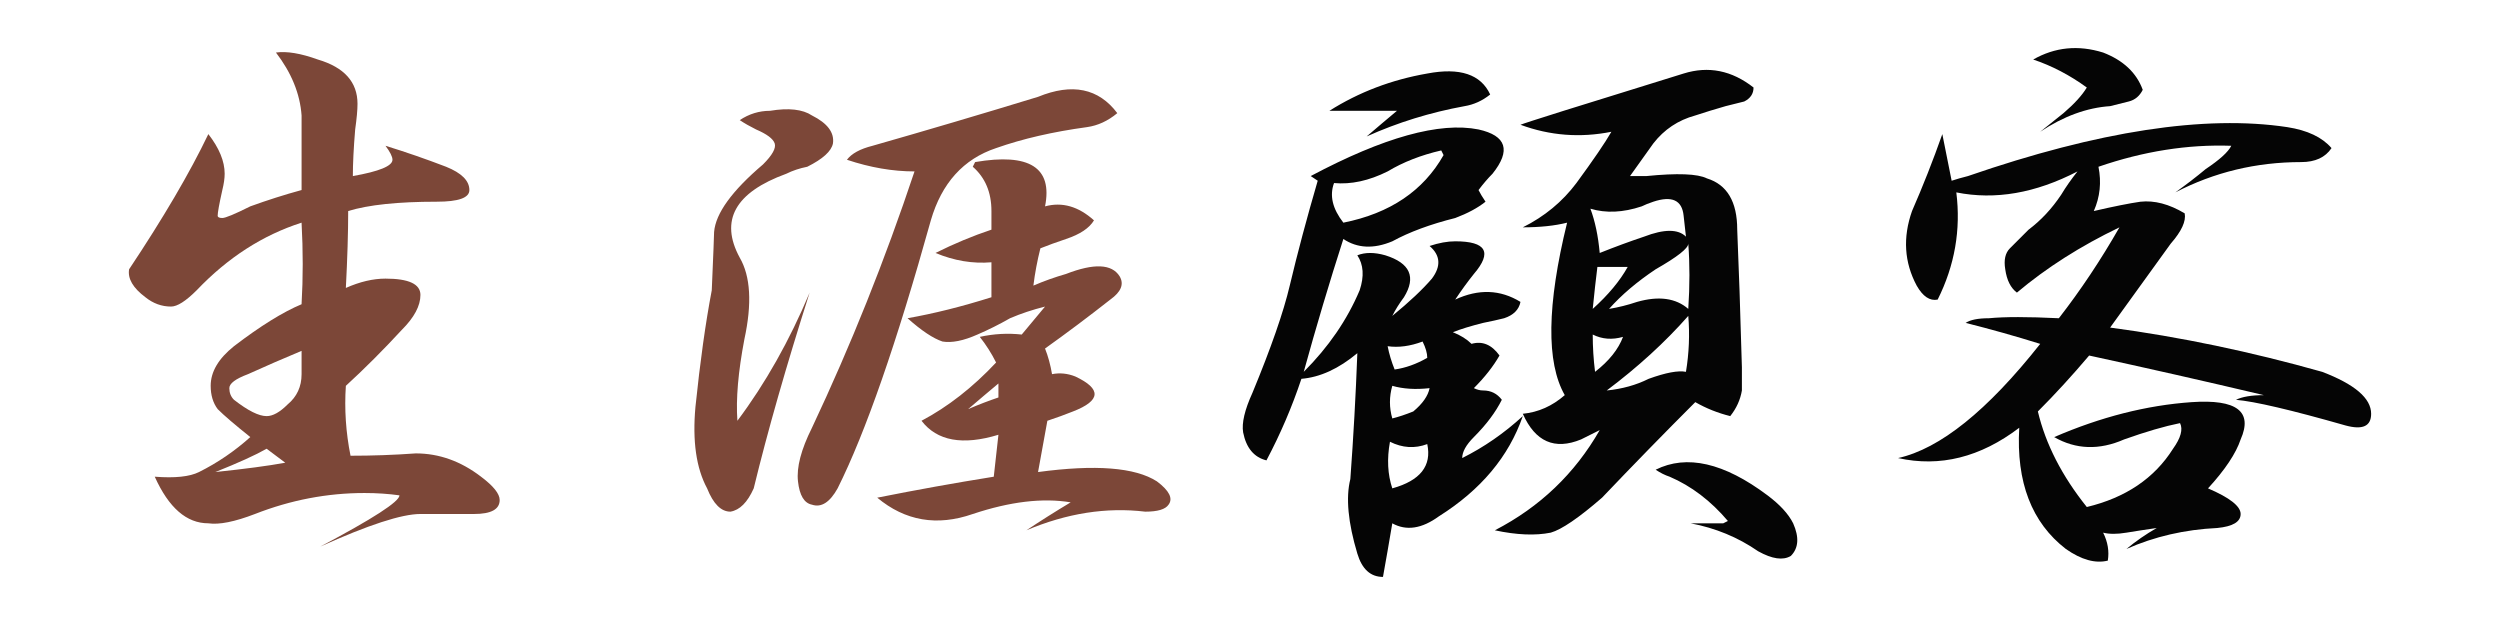 <?xml version="1.0" encoding="utf-8"?>
<!-- Generator: Adobe Illustrator 16.0.0, SVG Export Plug-In . SVG Version: 6.00 Build 0)  -->
<!DOCTYPE svg PUBLIC "-//W3C//DTD SVG 1.1//EN" "http://www.w3.org/Graphics/SVG/1.1/DTD/svg11.dtd">
<svg version="1.1" id="レイヤー_1" xmlns="http://www.w3.org/2000/svg" xmlns:xlink="http://www.w3.org/1999/xlink" x="0px"
	 y="0px" width="320px" height="80px" viewBox="0 0 320 80" enable-background="new 0 0 320 80" xml:space="preserve">
<g>
	<path fill="#7C4738" d="M40.69,7.621c3.379,0.997,5.071,2.886,5.071,5.668c0,0.797-0.103,1.893-0.298,3.281
		c-0.2,2.387-0.298,4.377-0.298,5.967c3.379-0.597,5.071-1.291,5.071-2.089c0-0.396-0.298-0.992-0.895-1.789
		c2.582,0.797,5.169,1.691,7.756,2.685c1.985,0.797,2.983,1.79,2.983,2.983c0,0.997-1.394,1.491-4.176,1.491
		c-4.974,0-8.754,0.401-11.336,1.193c0,2.787-0.103,6.068-0.298,9.845c1.79-0.793,3.477-1.193,5.071-1.193
		c2.983,0,4.475,0.699,4.475,2.088c0,1.394-0.797,2.886-2.386,4.474c-2.387,2.587-4.773,4.974-7.16,7.16
		c-0.201,2.982,0,5.966,0.597,8.949c2.783,0,5.565-0.098,8.353-0.299c2.983,0,5.766,0.998,8.353,2.983
		c1.589,1.193,2.386,2.191,2.386,2.983c0,1.193-1.095,1.79-3.281,1.79h-6.861c-2.386,0-6.666,1.394-12.828,4.176
		c6.759-3.579,10.143-5.766,10.143-6.563c-1.394-0.195-2.885-0.298-4.475-0.298c-4.773,0-9.448,0.895-14.021,2.685
		c-2.587,0.997-4.578,1.394-5.967,1.193c-2.787,0-5.071-1.986-6.861-5.967c2.582,0.2,4.475,0,5.668-0.597
		c2.386-1.193,4.572-2.685,6.563-4.475c-1.991-1.59-3.384-2.782-4.177-3.58c-0.597-0.792-0.895-1.789-0.895-2.982
		c0-1.79,0.993-3.478,2.983-5.071c3.379-2.583,6.265-4.373,8.651-5.37c0.196-3.38,0.196-6.861,0-10.441
		c-4.974,1.595-9.448,4.475-13.424,8.651c-1.394,1.394-2.489,2.088-3.282,2.088c-1.193,0-2.289-0.396-3.281-1.192
		c-1.594-1.193-2.289-2.387-2.088-3.58c4.372-6.563,7.756-12.329,10.143-17.303c1.389,1.79,2.088,3.482,2.088,5.071
		c0,0.597-0.103,1.296-0.298,2.089c-0.401,1.789-0.597,2.885-0.597,3.281c0,0.2,0.196,0.298,0.597,0.298
		c0.396,0,1.589-0.494,3.58-1.491c2.186-0.792,4.372-1.491,6.563-2.088c0-4.177,0-7.355,0-9.547
		c-0.201-2.782-1.296-5.467-3.282-8.054C36.709,6.53,38.5,6.829,40.69,7.621z M34.127,57.438c-1.394,0.798-3.58,1.79-6.563,2.983
		c3.776-0.396,6.759-0.792,8.95-1.193C35.717,58.632,34.919,58.035,34.127,57.438z M31.741,47.893
		c-1.594,0.597-2.387,1.193-2.387,1.79s0.196,1.096,0.597,1.491c1.79,1.395,3.179,2.089,4.176,2.089
		c0.792,0,1.688-0.494,2.685-1.492c1.193-0.992,1.79-2.283,1.79-3.878v-2.983C36.215,45.907,33.927,46.9,31.741,47.893z"/>
	<path fill="#7C4738" d="M98.563,14.183c2.387-0.396,4.177-0.195,5.37,0.597c1.986,0.998,2.881,2.191,2.685,3.58
		c-0.201,0.998-1.296,1.99-3.282,2.983c-0.997,0.2-1.892,0.499-2.685,0.895c-6.563,2.387-8.553,5.967-5.966,10.739
		c1.389,2.387,1.589,5.869,0.597,10.441c-0.797,4.177-1.096,7.658-0.895,10.441c3.58-4.773,6.661-10.241,9.248-16.407
		c-2.983,9.349-5.37,17.703-7.159,25.058c-0.797,1.789-1.79,2.787-2.983,2.982c-1.193,0-2.191-0.992-2.983-2.982
		c-1.394-2.583-1.893-6.064-1.492-10.441c0.597-5.766,1.291-10.739,2.088-14.916c0.196-4.572,0.298-7.057,0.298-7.458
		c0.196-2.387,2.284-5.267,6.265-8.651c1.193-1.192,1.688-2.088,1.492-2.685c-0.2-0.597-0.998-1.193-2.386-1.79
		c-0.797-0.396-1.492-0.792-2.088-1.193C95.879,14.584,97.17,14.183,98.563,14.183z M111.689,18.659
		c6.959-1.986,14.021-4.074,21.181-6.265c4.372-1.79,7.756-1.091,10.143,2.088c-1.193,0.997-2.489,1.594-3.879,1.79
		c-4.377,0.597-8.254,1.491-11.634,2.685c-4.177,1.394-6.964,4.475-8.353,9.248c-4.377,15.712-8.353,27.146-11.933,34.306
		c-0.998,1.789-2.088,2.488-3.282,2.088c-0.998-0.196-1.594-1.193-1.79-2.983c-0.201-1.79,0.396-4.074,1.79-6.861
		c4.969-10.539,9.346-21.478,13.126-32.814c-2.787,0-5.668-0.494-8.651-1.492C109.005,19.656,110.095,19.059,111.689,18.659z
		 M133.765,26.415c2.186-0.597,4.274,0,6.265,1.79c-0.597,0.997-1.79,1.79-3.58,2.387c-1.193,0.4-2.289,0.797-3.281,1.193
		c-0.401,1.594-0.699,3.184-0.895,4.772c1.389-0.597,2.783-1.091,4.176-1.491c3.58-1.39,5.864-1.291,6.861,0.298
		c0.597,0.998,0.195,1.99-1.193,2.983c-2.787,2.19-5.57,4.279-8.353,6.264c0.396,0.997,0.694,2.088,0.895,3.281
		c0.993-0.195,1.986-0.098,2.983,0.299c3.379,1.594,3.281,3.085-0.299,4.475c-0.997,0.4-2.088,0.797-3.281,1.193
		c-0.4,2.19-0.797,4.377-1.193,6.563c7.355-0.992,12.426-0.597,15.214,1.193c1.589,1.193,2.088,2.19,1.491,2.983
		c-0.4,0.597-1.394,0.895-2.983,0.895c-4.974-0.597-10.045,0.201-15.214,2.387c1.79-1.193,3.678-2.387,5.668-3.58
		c-3.58-0.597-7.756-0.098-12.529,1.492c-4.577,1.594-8.651,0.895-12.231-2.089c4.969-0.992,9.942-1.888,14.916-2.685
		c0.196-1.79,0.396-3.58,0.597-5.369c-4.578,1.394-7.859,0.797-9.845-1.79c3.379-1.79,6.563-4.274,9.546-7.458
		c-0.597-1.193-1.296-2.284-2.088-3.281c1.79-0.396,3.58-0.494,5.37-0.299c0.993-1.193,1.986-2.386,2.983-3.58
		c-1.594,0.401-3.086,0.896-4.475,1.492c-1.394,0.796-2.787,1.491-4.176,2.087c-1.79,0.797-3.282,1.096-4.475,0.896
		c-1.193-0.396-2.685-1.39-4.475-2.983c3.379-0.597,6.959-1.492,10.74-2.685v-4.476c-2.387,0.201-4.773-0.195-7.16-1.193
		c2.386-1.192,4.773-2.186,7.16-2.982v-2.387c0-2.387-0.797-4.274-2.387-5.668l0.298-0.597
		C131.774,19.553,134.757,21.446,133.765,26.415z M127.799,49.086c-1.193,0.998-2.489,2.088-3.878,3.281
		c1.389-0.597,2.685-1.091,3.878-1.491V49.086z"/>
	<path fill="#050505" d="M189.251,16.57c3.58,0.797,4.177,2.686,1.79,5.668c-0.597,0.597-1.193,1.296-1.79,2.089
		c0.196,0.4,0.494,0.895,0.896,1.491c-0.998,0.797-2.289,1.491-3.878,2.088c-3.184,0.798-5.869,1.79-8.055,2.983
		c-2.387,0.998-4.475,0.896-6.265-0.298c-1.79,5.569-3.482,11.237-5.071,17.003c3.179-3.179,5.565-6.661,7.159-10.441
		c0.597-1.79,0.494-3.281-0.298-4.475c0.992-0.396,2.186-0.396,3.579,0c3.18,0.997,3.977,2.787,2.387,5.37
		c-0.597,0.797-1.095,1.594-1.491,2.386c2.186-1.79,3.878-3.379,5.071-4.772c1.193-1.59,1.091-2.983-0.299-4.177
		c1.193-0.396,2.284-0.597,3.282-0.597c3.976,0,4.772,1.394,2.387,4.177c-0.798,0.997-1.595,2.088-2.387,3.281
		c2.982-1.389,5.766-1.291,8.353,0.298c-0.2,0.998-0.895,1.692-2.088,2.089c-0.798,0.2-1.692,0.4-2.686,0.596
		c-1.594,0.4-2.885,0.797-3.878,1.193c0.993,0.4,1.79,0.895,2.387,1.491c1.389-0.396,2.582,0.103,3.58,1.491
		c-0.797,1.395-1.893,2.788-3.281,4.177c0.396,0.2,0.792,0.299,1.192,0.299c0.993,0,1.79,0.4,2.387,1.192
		c-0.797,1.595-1.99,3.184-3.579,4.773c-0.998,0.998-1.492,1.893-1.492,2.685c2.783-1.389,5.37-3.179,7.756-5.369
		c-1.789,5.174-5.369,9.448-10.739,12.827c-2.19,1.595-4.176,1.893-5.966,0.896c-0.401,2.387-0.797,4.67-1.193,6.861
		c-1.594,0-2.685-0.998-3.281-2.983c-1.193-3.977-1.492-7.16-0.896-9.546c0.396-5.37,0.694-10.739,0.896-16.109
		c-2.387,1.99-4.773,3.086-7.16,3.281c-1.193,3.58-2.685,7.062-4.475,10.441c-1.593-0.396-2.586-1.59-2.983-3.58
		c-0.2-1.193,0.196-2.881,1.193-5.071c2.386-5.766,3.976-10.338,4.773-13.722c0.993-4.177,2.186-8.651,3.58-13.424l-0.896-0.597
		C177.118,17.568,184.278,15.578,189.251,16.57z M182.688,9.411c4.177-0.793,6.861,0.103,8.055,2.685
		c-0.998,0.797-2.088,1.296-3.281,1.492c-4.377,0.797-8.554,2.088-12.529,3.878c1.389-1.193,2.685-2.284,3.878-3.282h-8.651
		C173.935,11.797,178.111,10.208,182.688,9.411z M184.479,19.255c-2.587,0.597-4.876,1.491-6.861,2.685
		c-2.387,1.193-4.675,1.691-6.861,1.491c-0.597,1.595-0.2,3.281,1.193,5.071c5.966-1.193,10.24-4.073,12.827-8.65L184.479,19.255z
		 M182.092,43.717c-1.594,0.597-3.086,0.797-4.475,0.597c0.195,0.997,0.494,1.99,0.895,2.982c1.39-0.195,2.783-0.694,4.177-1.491
		C182.688,45.208,182.488,44.514,182.092,43.717z M177.915,56.544c-0.4,2.19-0.298,4.177,0.299,5.967
		c3.58-0.993,5.071-2.881,4.475-5.668C181.095,57.438,179.505,57.341,177.915,56.544z M178.214,49.385
		c-0.401,1.394-0.401,2.787,0,4.176c0.792-0.195,1.688-0.494,2.685-0.895c1.193-0.993,1.888-1.985,2.088-2.983
		C181.197,49.883,179.603,49.785,178.214,49.385z M215.503,9.411c3.18-0.993,6.162-0.396,8.95,1.79c0,0.797-0.401,1.394-1.193,1.79
		c-0.797,0.2-1.595,0.4-2.387,0.597c-1.394,0.4-2.685,0.797-3.878,1.192c-2.191,0.597-3.98,1.79-5.37,3.58
		c-0.997,1.394-1.99,2.787-2.983,4.177h2.089c3.976-0.396,6.563-0.299,7.756,0.298c2.582,0.797,3.878,2.983,3.878,6.563
		c0.196,4.577,0.396,10.44,0.597,17.6v2.983c-0.2,1.192-0.699,2.288-1.491,3.281c-1.595-0.396-3.086-0.993-4.475-1.79
		c-3.98,3.98-7.957,8.055-11.933,12.23c-2.983,2.588-5.174,4.079-6.563,4.476c-1.99,0.4-4.377,0.298-7.159-0.299
		c5.766-2.983,10.24-7.258,13.424-12.827c-0.797,0.4-1.594,0.797-2.387,1.193c-3.384,1.394-5.868,0.298-7.458-3.282
		c1.986-0.195,3.776-0.992,5.37-2.386c-2.387-4.177-2.289-11.532,0.299-22.076c-1.595,0.401-3.482,0.597-5.669,0.597
		c2.783-1.389,5.072-3.281,6.861-5.668c2.187-2.983,3.678-5.169,4.476-6.563c-3.981,0.797-7.859,0.498-11.635-0.896
		C195.018,15.778,201.977,13.587,215.503,9.411z M215.503,27.608c-0.2-1.985-1.491-2.582-3.878-1.79
		c-0.597,0.2-1.096,0.401-1.491,0.597c-2.387,0.797-4.577,0.895-6.563,0.298c0.597,1.595,0.993,3.482,1.193,5.668
		c1.986-0.792,3.878-1.491,5.668-2.088c2.583-0.993,4.372-0.993,5.37,0L215.503,27.608z M204.466,34.17
		c-0.201,1.595-0.401,3.385-0.597,5.37c1.985-1.79,3.477-3.58,4.475-5.37H204.466z M203.869,42.821c0,1.595,0.098,3.184,0.298,4.773
		c1.79-1.39,2.983-2.881,3.58-4.475C206.354,43.521,205.063,43.418,203.869,42.821z M216.1,40.435
		c-2.982,3.384-6.465,6.563-10.44,9.546c1.985-0.196,3.775-0.695,5.369-1.492c2.187-0.792,3.775-1.091,4.773-0.895
		C216.198,45.208,216.296,42.821,216.1,40.435z M216.1,31.188c0,0.597-1.394,1.691-4.176,3.281
		c-2.387,1.594-4.377,3.281-5.967,5.071c1.193-0.196,2.387-0.494,3.58-0.896c2.782-0.792,4.969-0.493,6.563,0.896
		C216.296,36.557,216.296,33.775,216.1,31.188z M226.242,63.405c1.59,1.193,2.686,2.387,3.282,3.58
		c0.792,1.79,0.694,3.179-0.299,4.176c-0.997,0.597-2.387,0.396-4.176-0.597c-2.587-1.789-5.473-2.982-8.651-3.579h4.176
		l0.597-0.299c-2.19-2.582-4.675-4.475-7.458-5.668c-0.596-0.195-1.192-0.494-1.789-0.895
		C215.899,58.138,220.673,59.229,226.242,63.405z"/>
	<path fill="#050505" d="M251.898,22.537c16.705-5.766,30.325-7.854,40.869-6.265c2.582,0.4,4.475,1.296,5.668,2.685
		c-0.797,1.193-2.089,1.79-3.878,1.79c-5.771,0-11.141,1.296-16.109,3.878c1.389-0.993,2.685-1.985,3.878-2.983
		c1.79-1.193,2.881-2.186,3.281-2.982c-5.569-0.196-11.238,0.699-17.004,2.685c0.396,1.99,0.196,3.878-0.597,5.668
		c2.583-0.597,4.573-0.993,5.967-1.193c1.79-0.195,3.678,0.298,5.668,1.491c0.195,0.998-0.401,2.289-1.79,3.879
		c-2.587,3.579-5.174,7.159-7.756,10.739c8.949,1.193,17.996,3.085,27.146,5.668c4.177,1.594,6.265,3.384,6.265,5.369
		c0,1.595-1.096,2.089-3.281,1.492c-6.964-1.986-11.635-3.081-14.021-3.282c0.793-0.396,1.986-0.596,3.58-0.596
		c-7.561-1.79-15.019-3.478-22.374-5.072c-2.19,2.587-4.377,4.974-6.563,7.16c0.993,4.177,3.081,8.255,6.265,12.23
		c4.969-1.193,8.651-3.678,11.037-7.458c0.993-1.389,1.292-2.484,0.896-3.281c-1.99,0.401-4.377,1.096-7.16,2.089
		c-3.184,1.394-6.166,1.295-8.949-0.299c5.967-2.582,11.83-4.074,17.601-4.475c5.767-0.396,7.854,1.193,6.265,4.773
		c-0.597,1.789-1.99,3.878-4.176,6.265c2.782,1.192,4.176,2.288,4.176,3.281c0,0.997-0.997,1.594-2.983,1.79
		c-4.176,0.2-8.054,1.095-11.634,2.685c1.193-0.993,2.484-1.888,3.878-2.685c-1.394,0.2-2.685,0.4-3.878,0.597
		c-1.193,0.2-2.19,0.2-2.983,0c0.597,1.193,0.793,2.386,0.597,3.579c-1.594,0.396-3.384-0.103-5.369-1.491
		c-4.377-3.38-6.367-8.549-5.967-15.513c-4.974,3.78-10.143,5.071-15.513,3.878c5.37-1.193,11.435-6.063,18.197-14.617
		c-3.184-0.993-6.367-1.888-9.546-2.685c0.597-0.396,1.59-0.596,2.983-0.596c1.985-0.196,4.969-0.196,8.949,0
		c2.783-3.58,5.37-7.458,7.756-11.635c-4.973,2.387-9.35,5.174-13.125,8.354c-0.798-0.597-1.296-1.59-1.492-2.983
		c-0.2-1.193,0-2.089,0.597-2.685c0.793-0.793,1.59-1.59,2.387-2.387c1.59-1.193,2.983-2.686,4.177-4.475
		c0.597-0.993,1.291-1.986,2.088-2.983c-5.37,2.787-10.544,3.683-15.513,2.685c0.597,4.773-0.2,9.351-2.387,13.723
		c-0.997,0.2-1.892-0.396-2.685-1.79c-1.594-2.983-1.79-6.162-0.597-9.546c1.39-3.179,2.685-6.461,3.878-9.845
		c0.396,1.99,0.793,3.98,1.193,5.967C250.406,22.937,251.101,22.737,251.898,22.537z M269.2,6.726
		c2.582,0.997,4.274,2.587,5.071,4.772c-0.4,0.797-0.997,1.296-1.79,1.492c-0.797,0.2-1.594,0.4-2.386,0.597
		c-2.983,0.2-5.967,1.295-8.95,3.281c0.993-0.793,1.986-1.59,2.983-2.387c1.389-1.193,2.387-2.284,2.983-3.281
		c-2.191-1.59-4.475-2.783-6.861-3.58C263.033,6.031,266.017,5.733,269.2,6.726z"/>
</g>
</svg>

